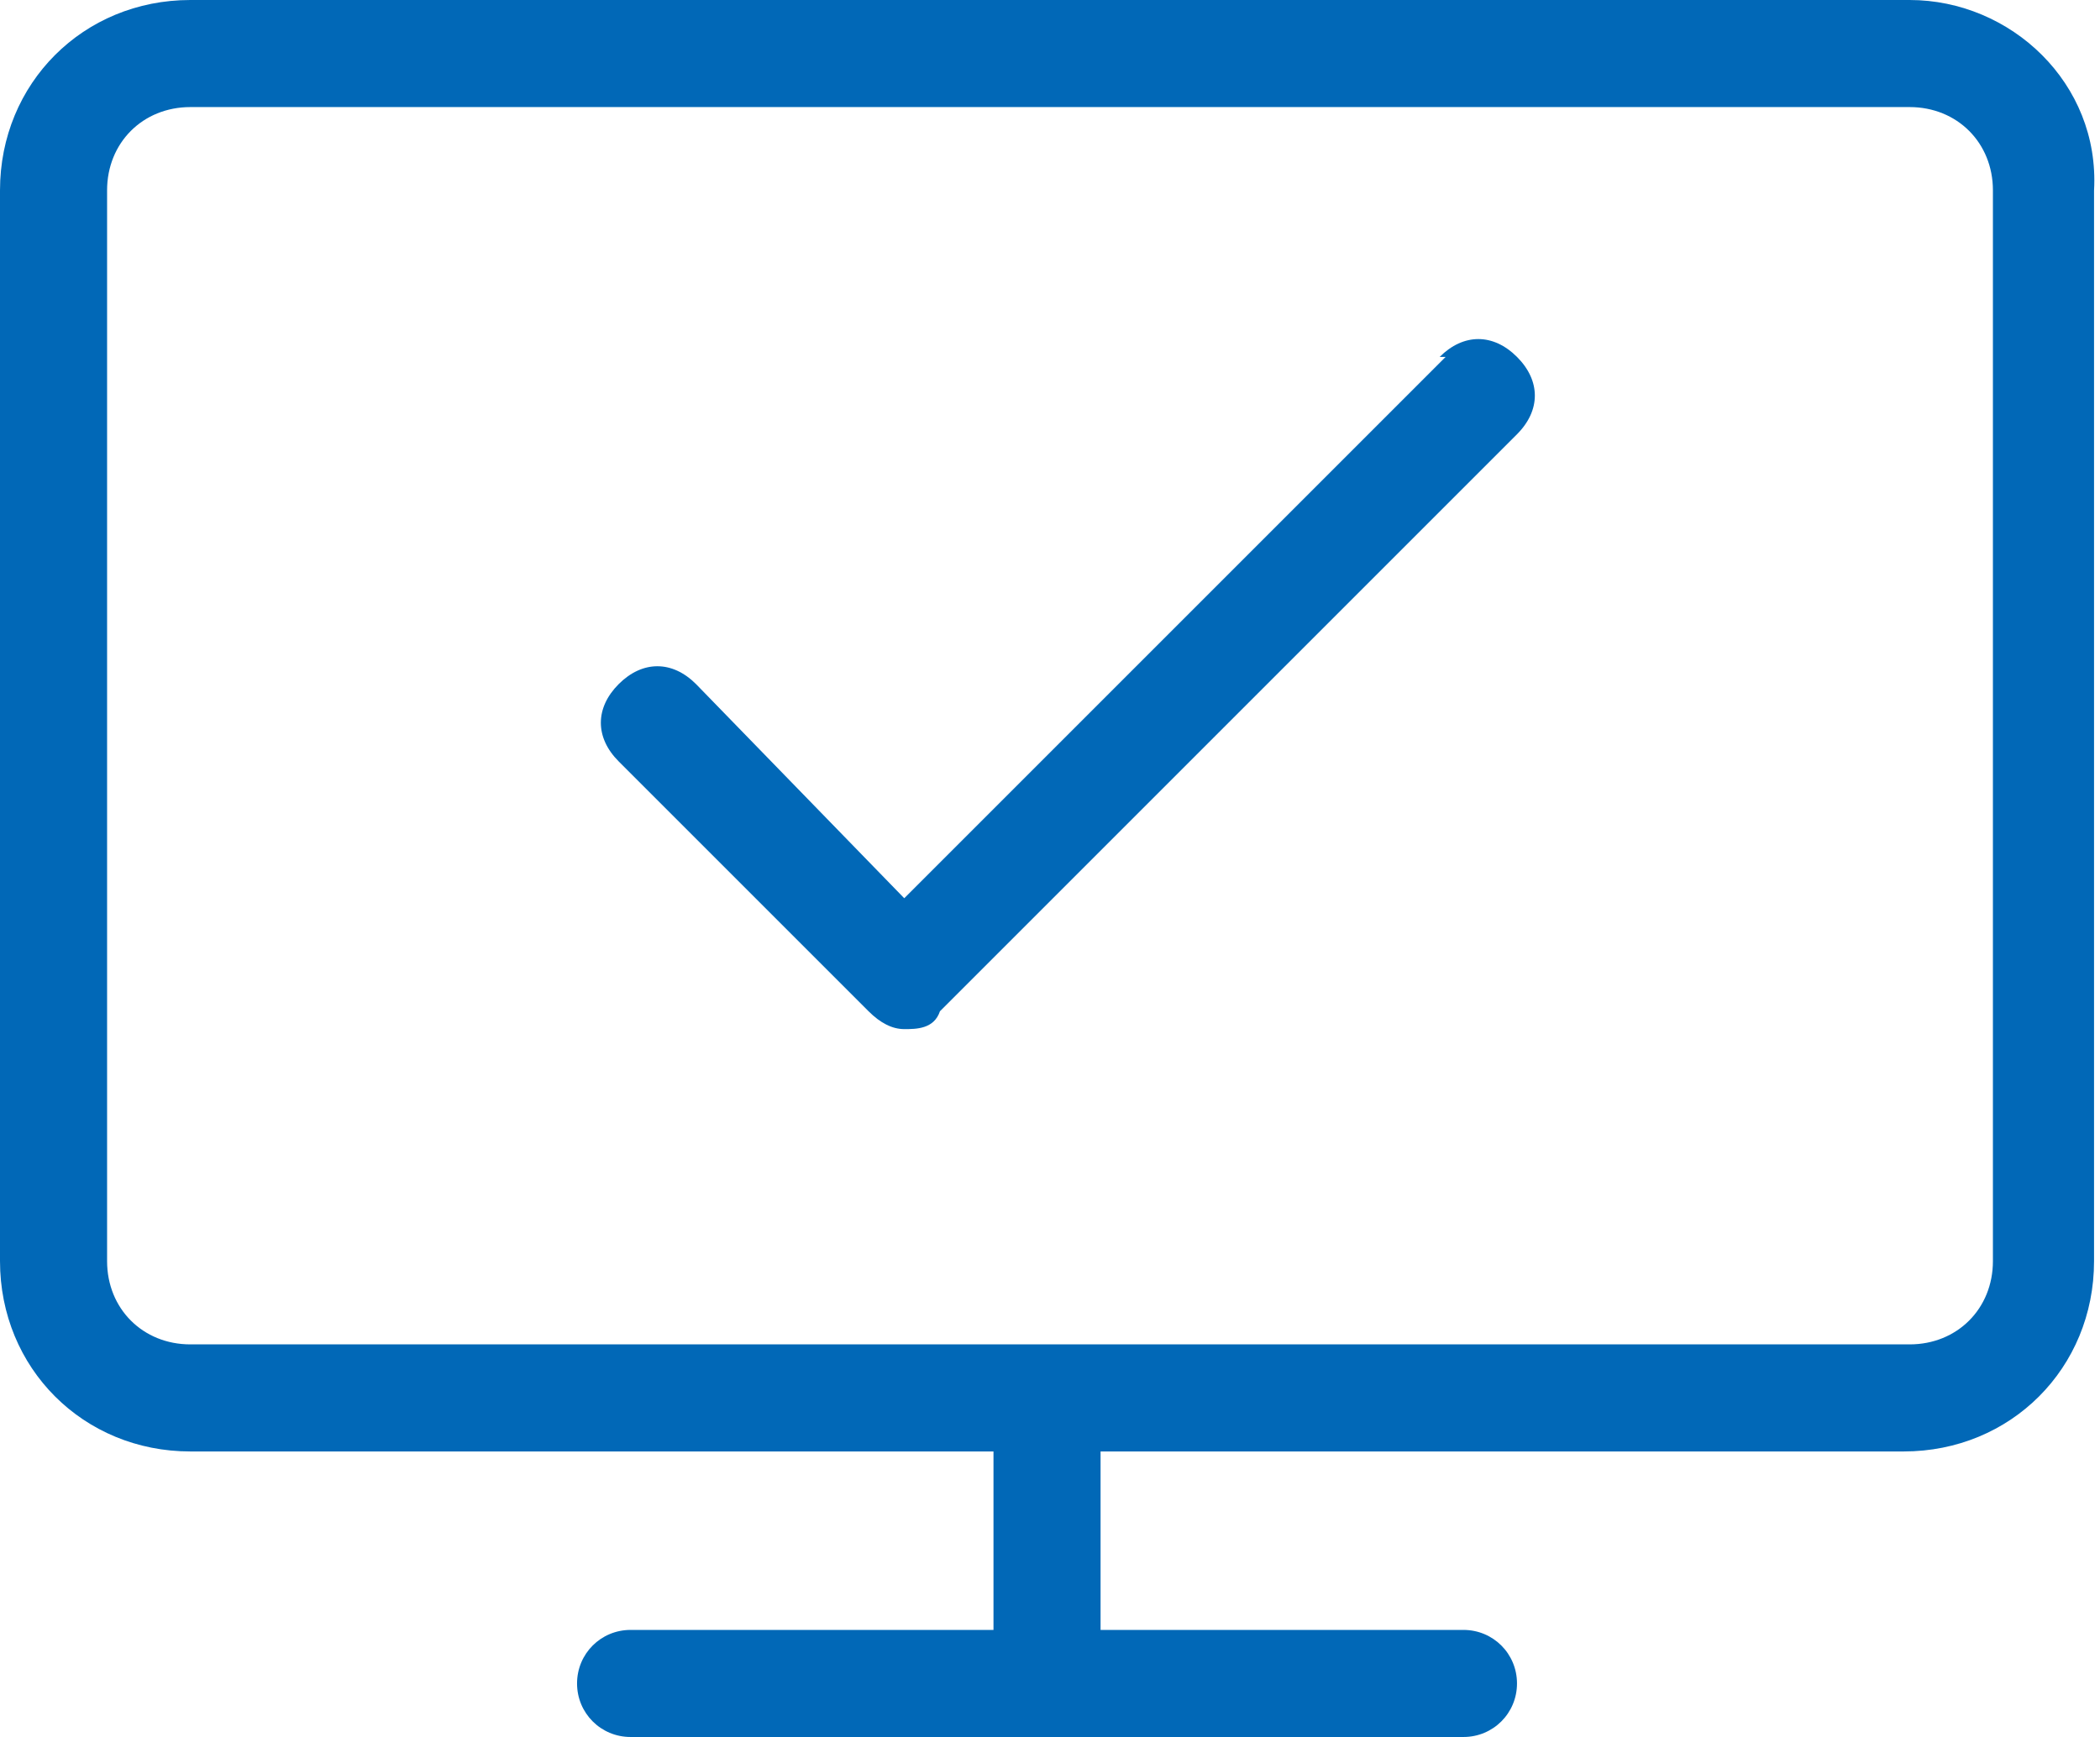 <?xml version="1.0" encoding="UTF-8"?>
<svg id="_レイヤー_2" data-name="レイヤー_2" xmlns="http://www.w3.org/2000/svg" viewBox="0 0 35.3 29.2">
  <defs>
    <style>
      .cls-1 {
        fill: #0168b7;
      }
    </style>
  </defs>
  <g id="_レイヤー_1-2" data-name="レイヤー_1">
    <g>
      <path class="cls-1" d="M32.1,0H3.2C1.4,0,0,1.4,0,3.2v18c0,1.8,1.4,3.2,3.2,3.2h13.5v3h-6.1c-.5,0-.9.4-.9.9s.4.9.9.9h14c.5,0,.9-.4.9-.9s-.4-.9-.9-.9h-6.1v-3h13.5c1.8,0,3.2-1.4,3.2-3.2V3.2C35.3,1.4,33.8,0,32.1,0ZM33.5,21.2c0,.8-.6,1.4-1.4,1.4H3.2c-.8,0-1.4-.6-1.4-1.4V3.2c0-.8.6-1.4,1.4-1.4h28.9c.8,0,1.4.6,1.4,1.4v18Z"/>
      <path class="cls-1" d="M24.3,6l-9.1,9.1-3.5-3.6c-.4-.4-.9-.4-1.3,0-.4.4-.4.9,0,1.3l4.2,4.2c.2.2.4.3.6.3h0c.2,0,.5,0,.6-.3l9.7-9.7c.4-.4.4-.9,0-1.3-.4-.4-.9-.4-1.3,0h0Z"/>
    </g>
  </g>
</svg>